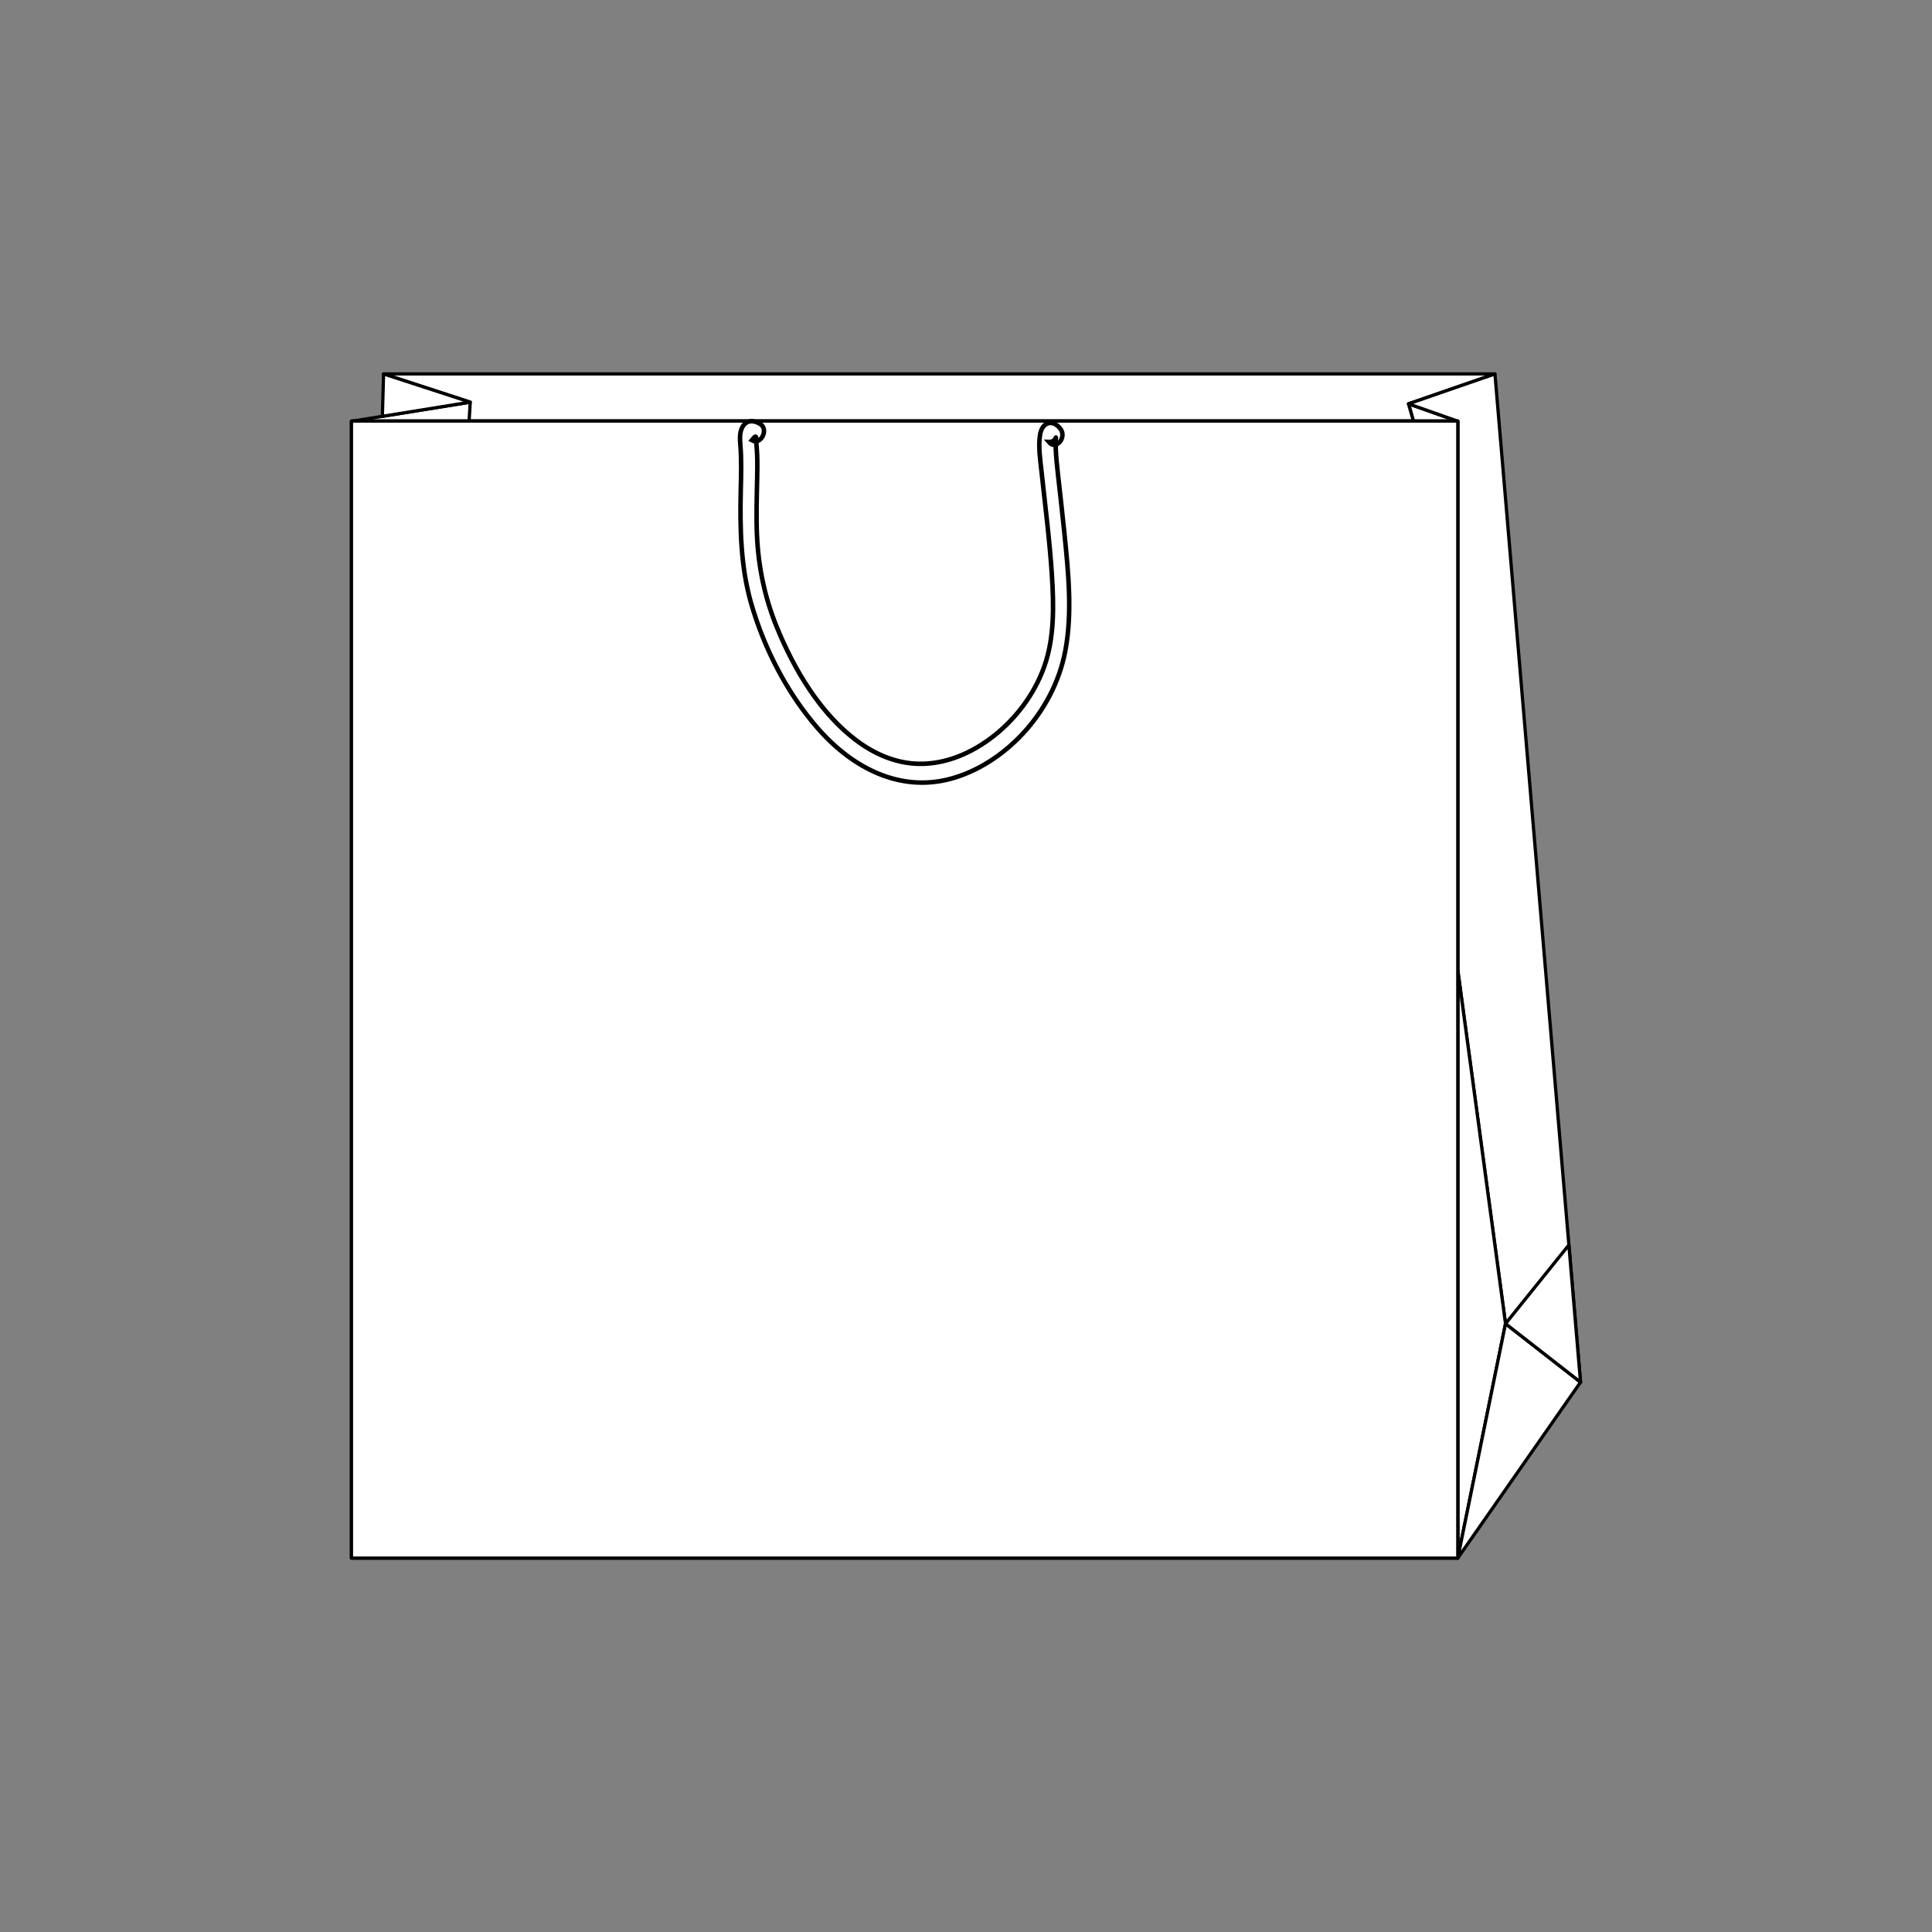 <?xml version="1.0" encoding="utf-8"?>
<!-- Generator: Adobe Illustrator 25.4.1, SVG Export Plug-In . SVG Version: 6.00 Build 0)  -->
<svg version="1.1" id="Layer_1" xmlns="http://www.w3.org/2000/svg" xmlns:xlink="http://www.w3.org/1999/xlink" x="0px" y="0px"
	 viewBox="0 0 1920 1920" style="enable-background:new 0 0 1920 1920;" xml:space="preserve">
<rect x="0" y="0" width="1920" height="1920" fill="#808080" stroke="none"/>
<style type="text/css">
	.st0{fill:#FFFFFF;stroke:#000000;stroke-width:3.688;stroke-linecap:round;stroke-linejoin:round;stroke-miterlimit:10;}
	.st1{fill:none;stroke:#000000;stroke-width:2.458;stroke-miterlimit:10;}
	.st2{fill:#FFFFFF;stroke:#000000;stroke-width:3.328;stroke-linecap:round;stroke-linejoin:round;stroke-miterlimit:10;}
	.st3{fill:none;stroke:#000000;stroke-width:3.328;stroke-miterlimit:10;}
	.st4{fill:#FFFFFF;stroke:#000000;stroke-width:4.95;stroke-linecap:round;stroke-linejoin:round;stroke-miterlimit:10;}
	
		.st5{fill-rule:evenodd;clip-rule:evenodd;fill:#FFFFFF;stroke:#000000;stroke-width:4.95;stroke-linecap:round;stroke-linejoin:round;stroke-miterlimit:10;}
	.st6{fill:none;stroke:#000000;stroke-width:4.739;stroke-miterlimit:10;}
	
		.st7{fill-rule:evenodd;clip-rule:evenodd;fill:#FFFFFF;stroke:#000000;stroke-width:3.396;stroke-linecap:round;stroke-linejoin:round;stroke-miterlimit:10;}
	.st8{fill:#FFFFFF;stroke:#000000;stroke-width:3.396;stroke-linecap:round;stroke-linejoin:round;stroke-miterlimit:10;}
	.st9{fill:none;stroke:#000000;stroke-width:4.11;stroke-miterlimit:10;}
	.st10{fill:#FFFFFF;stroke:#000000;stroke-width:3.232;stroke-linecap:round;stroke-linejoin:round;stroke-miterlimit:10;}
	.st11{fill:none;stroke:#000000;stroke-width:4.491;stroke-miterlimit:10;}
	.st12{fill:url(#SVGID_1_);}
	.st13{fill:#FFFFFF;stroke:#000000;stroke-width:3;stroke-linecap:round;stroke-linejoin:round;stroke-miterlimit:10;}
	
		.st14{clip-path:url(#SVGID_00000120545702254187849160000010397317767736733581_);fill:#FFFFFF;stroke:#000000;stroke-width:3;stroke-linecap:round;stroke-linejoin:round;stroke-miterlimit:10;}
	
		.st15{clip-path:url(#SVGID_00000016049636710818065940000007729714886029044608_);fill:#FFFFFF;stroke:#000000;stroke-width:3;stroke-linecap:round;stroke-linejoin:round;stroke-miterlimit:10;}
	.st16{fill:none;stroke:#000000;stroke-width:5.094;stroke-miterlimit:10;}
	.st17{fill:#FFFFFF;stroke:#000000;stroke-width:2.607;stroke-linecap:round;stroke-linejoin:round;stroke-miterlimit:10;}
	.st18{fill:none;stroke:#000000;stroke-width:5.229;stroke-miterlimit:10;}
	.st19{fill:#FFFFFF;stroke:#000000;stroke-width:2.843;stroke-linecap:round;stroke-linejoin:round;stroke-miterlimit:10;}
	.st20{fill:none;stroke:#000000;stroke-width:4.848;stroke-miterlimit:10;}
	.st21{fill:#FFFFFF;stroke:#000000;stroke-width:3.511;stroke-linecap:round;stroke-linejoin:round;stroke-miterlimit:10;}
	.st22{fill:#F6F7F7;}
	.st23{fill:none;stroke:#000000;stroke-width:4.653;stroke-miterlimit:10;}
	.st24{fill:#FFFFFF;stroke:#000000;stroke-width:2.601;stroke-linecap:round;stroke-linejoin:round;stroke-miterlimit:10;}
	.st25{fill:none;stroke:#000000;stroke-width:4.566;stroke-miterlimit:10;}
	.st26{fill:#FFFFFF;stroke:#000000;stroke-width:3.073;stroke-linecap:round;stroke-linejoin:round;stroke-miterlimit:10;}
	.st27{fill:#FFFFFF;stroke:#000000;stroke-width:3.068;stroke-linecap:round;stroke-linejoin:round;stroke-miterlimit:10;}
</style>
<g>
	<polygon class="st10" points="1399.74,401.32 1448.73,418.6 1404.71,418.6 	"/>
	<polygon class="st10" points="467.31,399.65 349.77,418.6 469.01,418.6 	"/>
	<polyline class="st10" points="381.19,371.6 1485.65,371.6 1399.74,401.32 1404.65,418.43 466.2,418.43 467.31,399.65 
		381.19,371.6 	"/>
	<polygon class="st10" points="1448.73,418.6 1448.73,964.18 1496.17,1315.45 1570.72,1373.61 1485.65,371.6 1399.74,401.32 	"/>
	<polygon class="st10" points="1496.17,1315.45 1448.73,1548.4 1448.73,964.18 	"/>
	<polygon class="st10" points="1448.73,1548.4 1570.72,1373.61 1496.17,1315.45 	"/>
	<polygon class="st10" points="381.19,371.6 467.31,399.65 379.99,413.73 	"/>
	<rect x="349.28" y="418.43" class="st10" width="1099.45" height="1129.97"/>
	<rect x="349.28" y="418.43" class="st10" width="1099.45" height="1129.97"/>
	<polygon class="st10" points="1496.17,1315.45 1559.14,1237.23 1570.72,1373.61 	"/>
	<path class="st11" d="M755.15,421.12c-6.04-3.44-13.06-4.21-17.29,3.17c-2.95,5.15-2.61,11.88-2.12,17.75
		c1.25,14.87,0.78,29.75,0.43,44.66c-0.89,37.93-0.17,76.23,10.21,112.53c13.13,45.93,36.29,89.87,65.58,123.7
		c35.61,41.15,83.01,64.43,132.81,51.02c51.92-13.99,102.03-64.11,113.92-127.19c7.18-38.09,2.97-78.1-0.84-116.37
		c-1.96-19.68-4.32-39.28-6.46-58.93c-0.92-8.4-1.82-16.85-2.19-25.31c-0.13-2.93-0.32-5.99-0.08-8.92c0.38-4.66,0.03-1.25,0.05-1.1
		c0.09-0.63,0.22-1.25,0.39-1.86c-1.2,3.44-3.64,5.09-7.31,4.93c7.18,8.8,18.49-4.63,11.32-13.42c-7.66-9.39-17.97-6.37-19.99,6.4
		c-1.88,11.87,0.26,25.03,1.52,36.84c3.64,34.15,8.06,68.2,10.27,102.55c1.93,30.18,2.54,62.14-7.52,90.59
		c-9.97,28.21-28.64,52.15-49.95,68.98c-22.13,17.47-48.2,28.47-74.98,27.92c-22.13-0.45-43.26-9.26-61.85-23.21
		c-35.23-26.43-61.38-69.04-79.26-113.03c-11.63-28.61-18.12-58.92-19.54-90.7c-0.84-18.87-0.2-37.74,0.19-56.61
		c0.16-7.87,0.28-15.75-0.03-23.62c-0.13-3.3-0.39-6.57-0.67-9.85c-0.1-1.15-0.23-2.29-0.29-3.44c-0.06-0.92-0.09-1.84-0.08-2.76
		c0.36-3.01-1.08-2.45-4.32,1.66C756.31,442.77,764.44,426.41,755.15,421.12L755.15,421.12z"/>
</g>
</svg>
